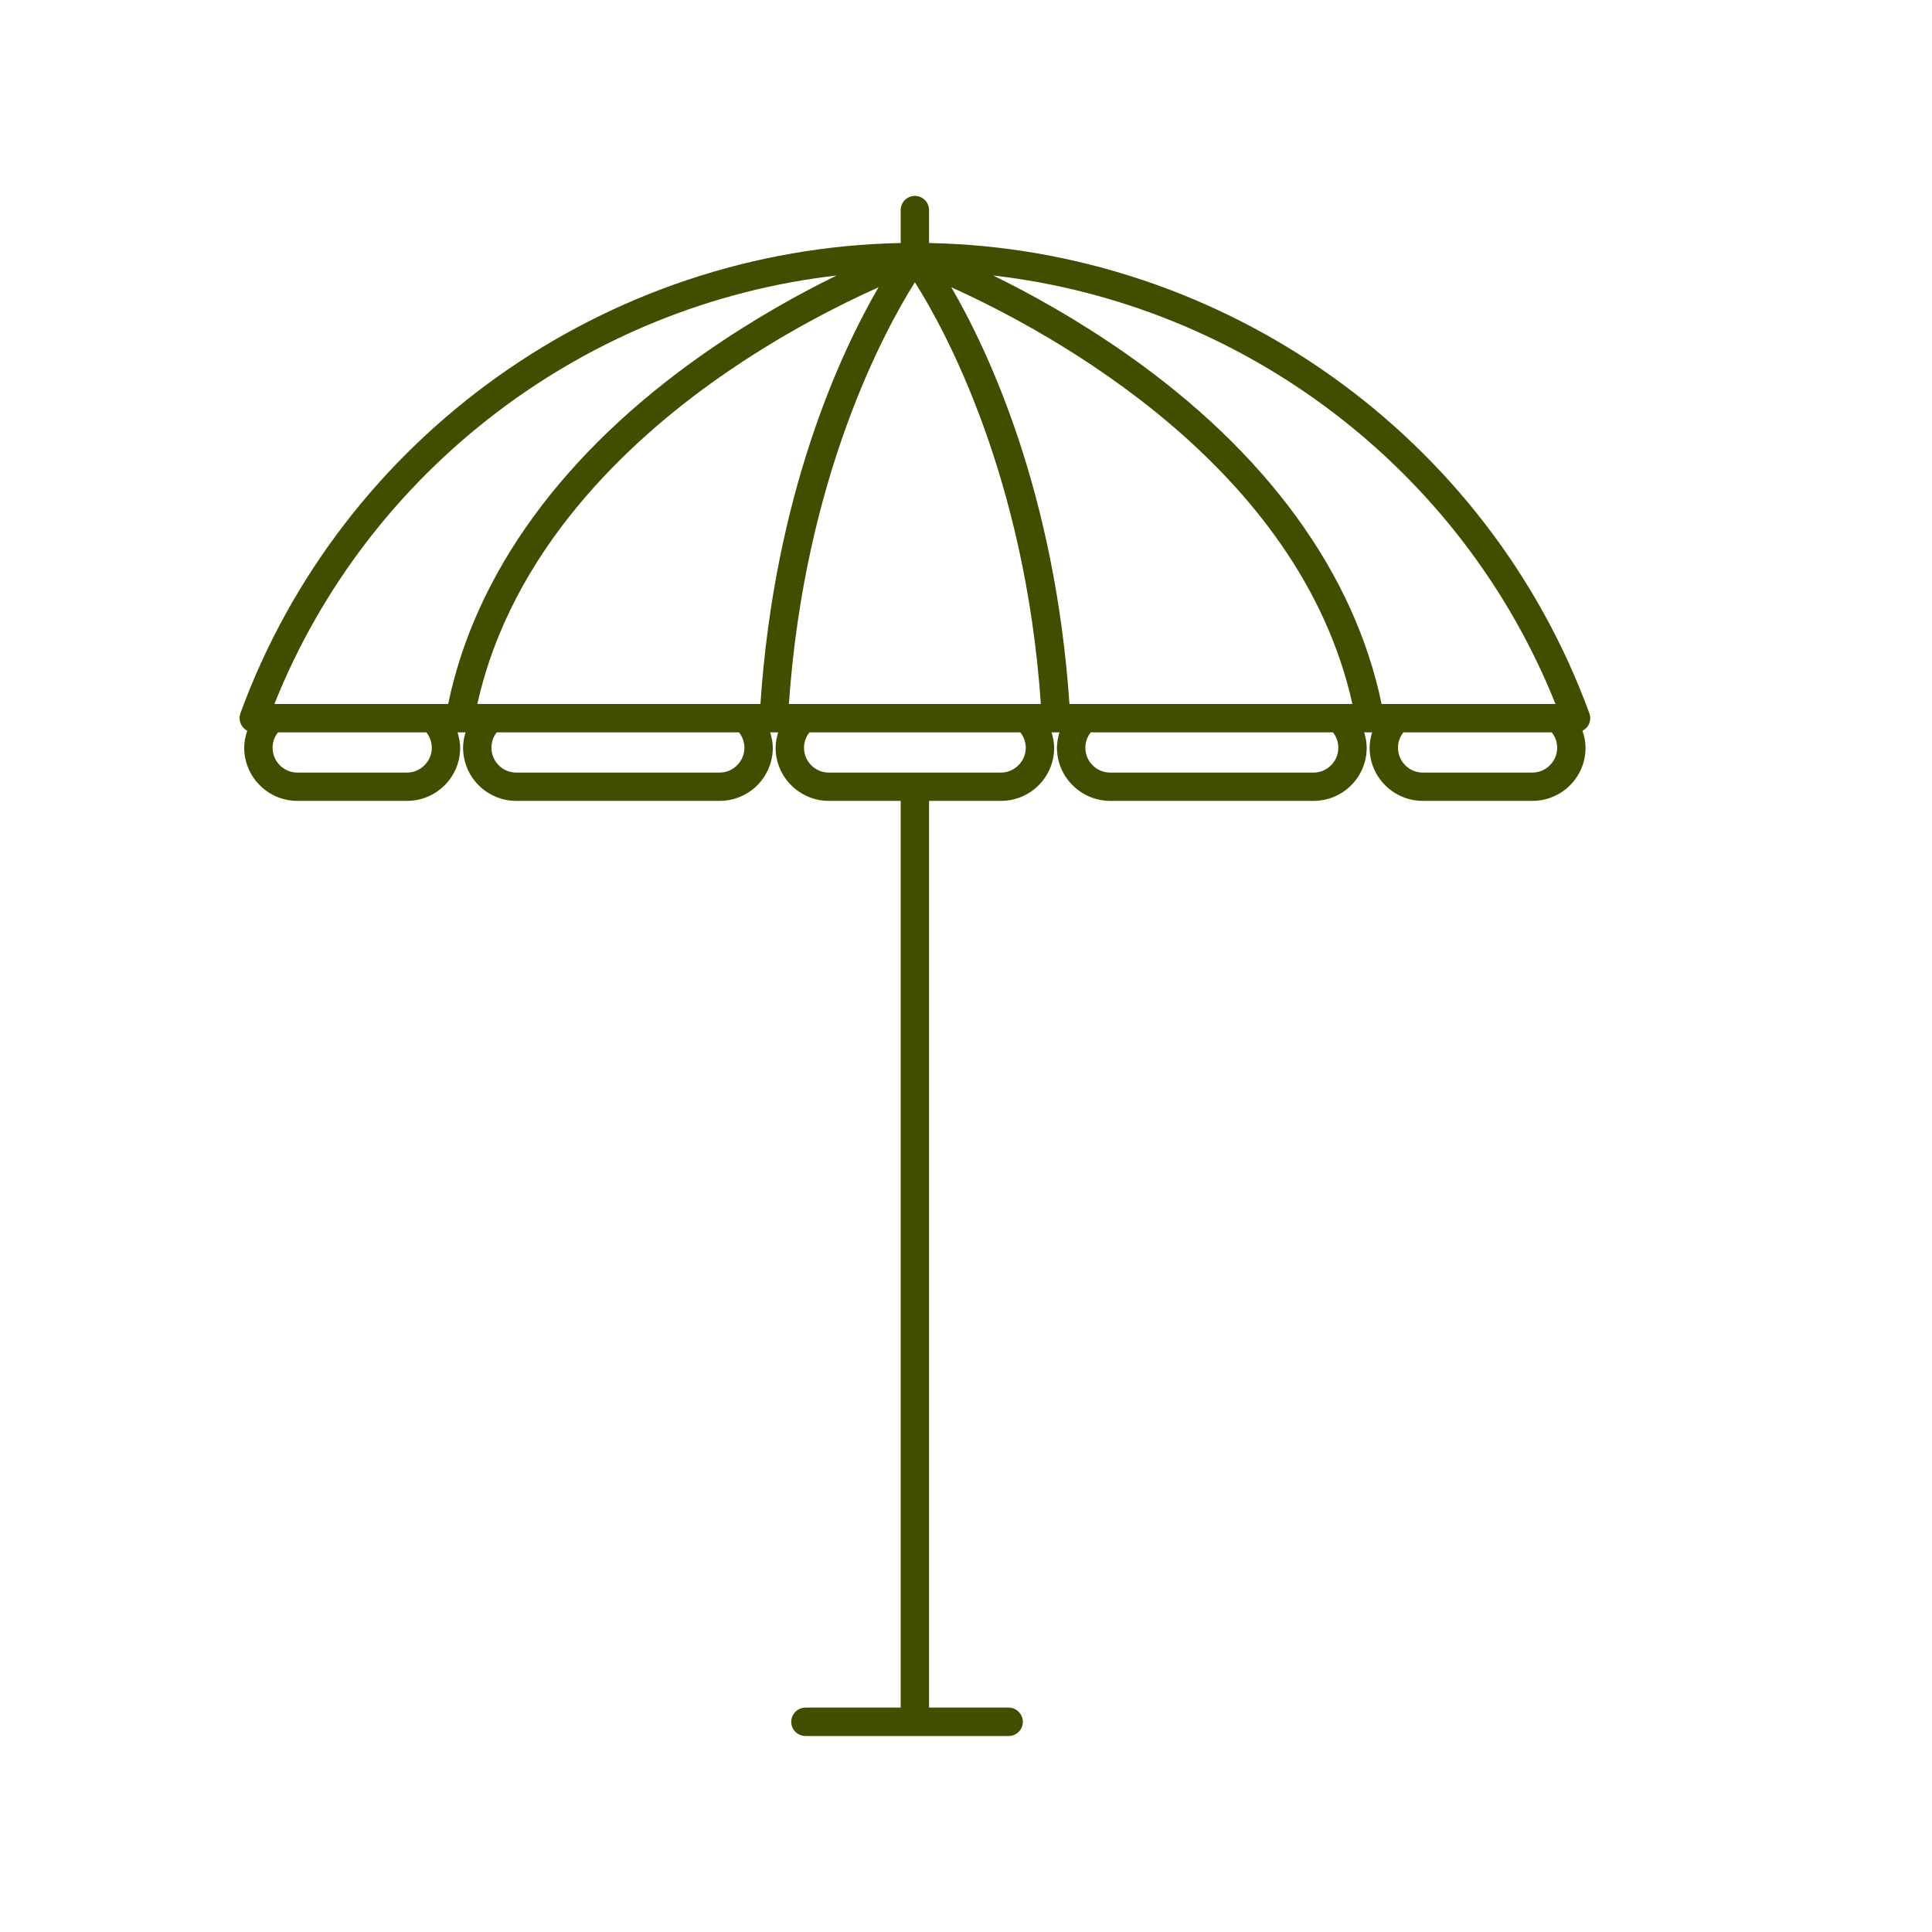 <svg xmlns="http://www.w3.org/2000/svg" xmlns:xlink="http://www.w3.org/1999/xlink" width="100" zoomAndPan="magnify" viewBox="0 0 75 75" height="100" preserveAspectRatio="xMidYMid meet" version="1.0"><defs><clipPath id="6b57d76476"><path d="M 9.301 7.5 L 61.801 7.5 L 61.801 67.5 L 9.301 67.5 Z M 9.301 7.5 " clip-rule="nonzero"/></clipPath></defs><g clip-path="url(#6b57d76476)"><path fill="#414e00" d="M 60.164 29.707 C 59.984 29.891 59.742 29.992 59.484 29.992 L 55.234 29.992 C 54.703 29.992 54.27 29.559 54.27 29.027 C 54.27 28.809 54.344 28.598 54.48 28.43 L 60.238 28.43 C 60.375 28.598 60.449 28.809 60.449 29.027 C 60.449 29.285 60.348 29.527 60.164 29.707 Z M 51.953 29.027 C 51.953 29.285 51.855 29.527 51.672 29.707 C 51.488 29.891 51.246 29.992 50.988 29.992 L 43.102 29.992 C 42.566 29.992 42.133 29.559 42.133 29.027 C 42.133 28.809 42.207 28.598 42.344 28.43 L 51.746 28.43 C 51.879 28.598 51.953 28.809 51.953 29.027 Z M 39.82 29.027 C 39.82 29.285 39.719 29.527 39.535 29.707 C 39.352 29.891 39.109 29.992 38.855 29.992 L 32.176 29.992 C 31.645 29.992 31.211 29.559 31.211 29.027 C 31.211 28.809 31.285 28.598 31.426 28.43 L 39.609 28.43 C 39.742 28.598 39.82 28.809 39.82 29.027 Z M 28.898 29.027 C 28.898 29.285 28.797 29.527 28.613 29.707 C 28.434 29.891 28.188 29.992 27.93 29.992 L 20.043 29.992 C 19.512 29.992 19.078 29.559 19.078 29.027 C 19.078 28.809 19.148 28.598 19.285 28.43 L 28.688 28.43 C 28.82 28.598 28.898 28.809 28.898 29.027 Z M 16.762 29.027 C 16.762 29.285 16.66 29.527 16.477 29.707 C 16.297 29.891 16.051 29.992 15.797 29.992 L 11.547 29.992 C 11.016 29.992 10.582 29.559 10.582 29.027 C 10.582 28.809 10.656 28.598 10.793 28.43 L 16.551 28.43 C 16.684 28.598 16.762 28.809 16.762 29.027 Z M 32.477 10.695 C 31.051 11.391 29.23 12.395 27.324 13.727 C 21.883 17.535 18.453 22.238 17.398 27.328 L 10.652 27.328 C 14.305 18.184 22.773 11.809 32.477 10.695 Z M 28.918 27.328 L 18.531 27.328 C 19.855 21.379 24.355 17.152 27.938 14.641 C 30.336 12.961 32.637 11.809 34.105 11.152 C 32.664 13.629 30.074 19.125 29.52 27.328 Z M 39.84 27.328 L 30.625 27.328 C 31.238 18.492 34.355 12.801 35.516 10.957 C 36.68 12.797 39.793 18.477 40.406 27.328 Z M 51.973 27.328 L 41.516 27.328 C 40.957 19.133 38.375 13.637 36.93 11.152 C 40.789 12.895 50.449 18.102 52.5 27.328 Z M 60.383 27.328 L 53.633 27.328 C 52.578 22.238 49.148 17.535 43.707 13.727 C 41.801 12.395 39.984 11.391 38.555 10.695 C 48.258 11.809 56.727 18.184 60.383 27.328 Z M 61.699 27.691 C 57.77 16.934 47.516 9.656 36.066 9.434 L 36.066 8.152 C 36.066 7.852 35.82 7.605 35.516 7.605 C 35.211 7.605 34.965 7.852 34.965 8.152 L 34.965 9.434 C 23.516 9.656 13.262 16.934 9.332 27.691 C 9.273 27.859 9.297 28.047 9.402 28.195 C 9.453 28.27 9.52 28.324 9.598 28.367 C 9.527 28.578 9.48 28.797 9.48 29.027 C 9.48 30.164 10.406 31.09 11.547 31.09 L 15.797 31.09 C 16.348 31.09 16.867 30.875 17.258 30.488 C 17.648 30.098 17.863 29.578 17.863 29.027 C 17.863 28.824 17.82 28.621 17.762 28.43 L 18.074 28.43 C 18.012 28.621 17.977 28.82 17.977 29.027 C 17.977 30.164 18.902 31.09 20.043 31.09 L 27.93 31.09 C 28.484 31.09 29.004 30.875 29.395 30.488 C 29.785 30.094 30 29.578 30 29.027 C 30 28.824 29.957 28.621 29.898 28.43 L 30.207 28.43 C 30.152 28.621 30.109 28.82 30.109 29.027 C 30.109 30.164 31.039 31.09 32.176 31.09 L 34.965 31.09 L 34.965 66.289 L 31.27 66.289 C 30.965 66.289 30.715 66.539 30.715 66.844 C 30.715 67.145 30.965 67.391 31.27 67.391 L 39.156 67.391 C 39.461 67.391 39.707 67.145 39.707 66.844 C 39.707 66.539 39.461 66.289 39.156 66.289 L 36.066 66.289 L 36.066 31.09 L 38.855 31.09 C 39.406 31.09 39.926 30.875 40.316 30.488 C 40.707 30.098 40.922 29.578 40.922 29.027 C 40.922 28.824 40.879 28.621 40.82 28.43 L 41.129 28.43 C 41.07 28.621 41.031 28.82 41.031 29.027 C 41.031 30.164 41.961 31.09 43.102 31.09 L 50.988 31.09 C 51.539 31.09 52.062 30.875 52.449 30.488 C 52.84 30.098 53.055 29.578 53.055 29.027 C 53.055 28.824 53.016 28.621 52.957 28.43 L 53.266 28.43 C 53.207 28.621 53.168 28.82 53.168 29.027 C 53.168 30.164 54.094 31.09 55.234 31.09 L 59.484 31.09 C 60.035 31.09 60.555 30.875 60.945 30.488 C 61.336 30.098 61.551 29.578 61.551 29.027 C 61.551 28.797 61.504 28.578 61.43 28.367 C 61.512 28.328 61.578 28.27 61.633 28.195 C 61.738 28.047 61.762 27.859 61.699 27.691 " fill-opacity="1" fill-rule="nonzero"/></g></svg>
